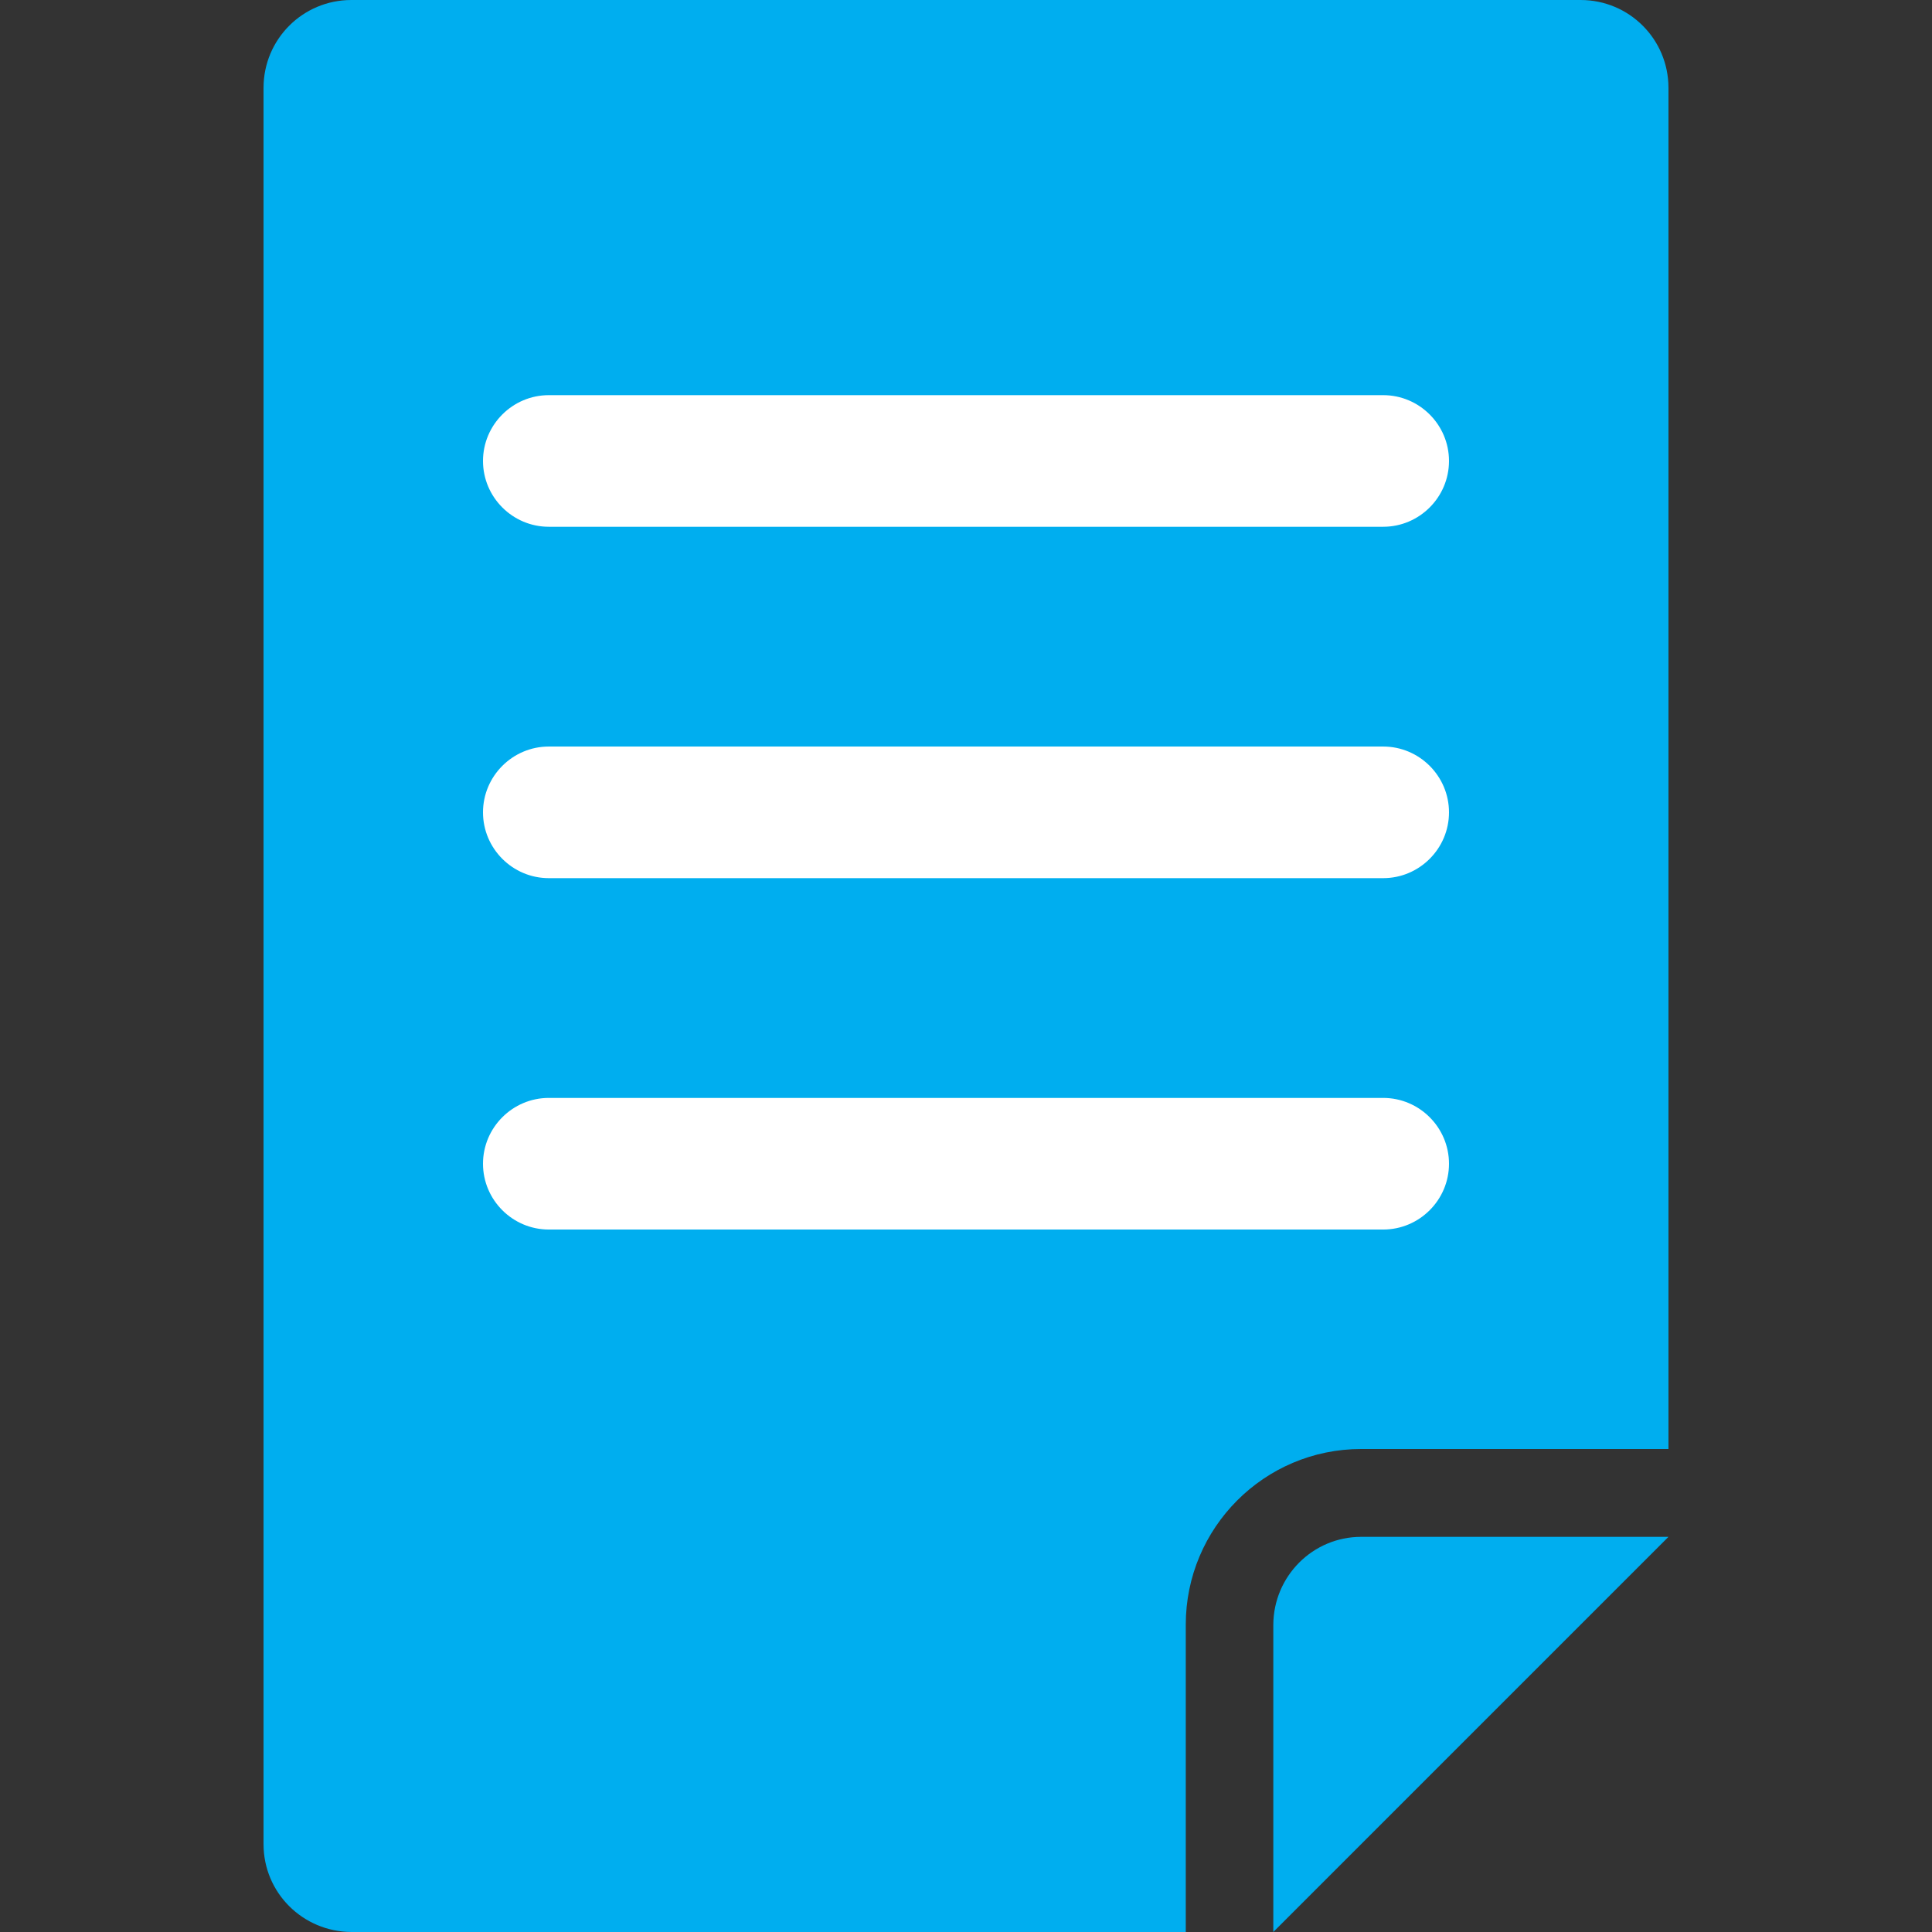 <?xml version="1.0" encoding="utf-8"?>
<!-- Generator: Adobe Illustrator 26.3.1, SVG Export Plug-In . SVG Version: 6.00 Build 0)  -->
<svg version="1.1" id="Layer_1" xmlns="http://www.w3.org/2000/svg" xmlns:xlink="http://www.w3.org/1999/xlink" x="0px" y="0px"
	 width="64px" height="64px" viewBox="0 0 64 64" enable-background="new 0 0 64 64" xml:space="preserve">
<rect x="0" y="0" width="64" height="64" fill="#333333" stroke="none"/>
<path fill="#00AEEF" d="M52.36,0H11.64c-1.61,0-2.91,1.3-2.91,2.91v58.18c0,1.61,1.3,2.9,2.91,2.91h27.64V53.82
	c0-3.21,2.6-5.82,5.81-5.82h0h10.18V2.91C55.27,1.3,53.97,0,52.36,0"/>
<path fill="#FFFFFF" d="M45.82,17.45H18.18c-1.2,0-2.18-0.98-2.18-2.18s0.98-2.18,2.18-2.18h27.64c1.2,0,2.18,0.98,2.18,2.18
	S47.02,17.45,45.82,17.45"/>
<path fill="#FFFFFF" d="M45.82,29.09H18.18c-1.2,0-2.18-0.98-2.18-2.18s0.98-2.18,2.18-2.18h27.64c1.2,0,2.18,0.98,2.18,2.18
	S47.02,29.09,45.82,29.09"/>
<path fill="#FFFFFF" d="M45.82,40.73H18.18c-1.2,0-2.18-0.98-2.18-2.18s0.98-2.18,2.18-2.18h27.64c1.2,0,2.18,0.98,2.18,2.18
	S47.02,40.73,45.82,40.73"/>
<path fill="#00AEEF" d="M42.18,53.82V64l13.09-13.09H45.09C43.49,50.91,42.19,52.21,42.18,53.82"/>
<rect x="8.73" fill="none" width="46.55" height="64"/>
</svg>
